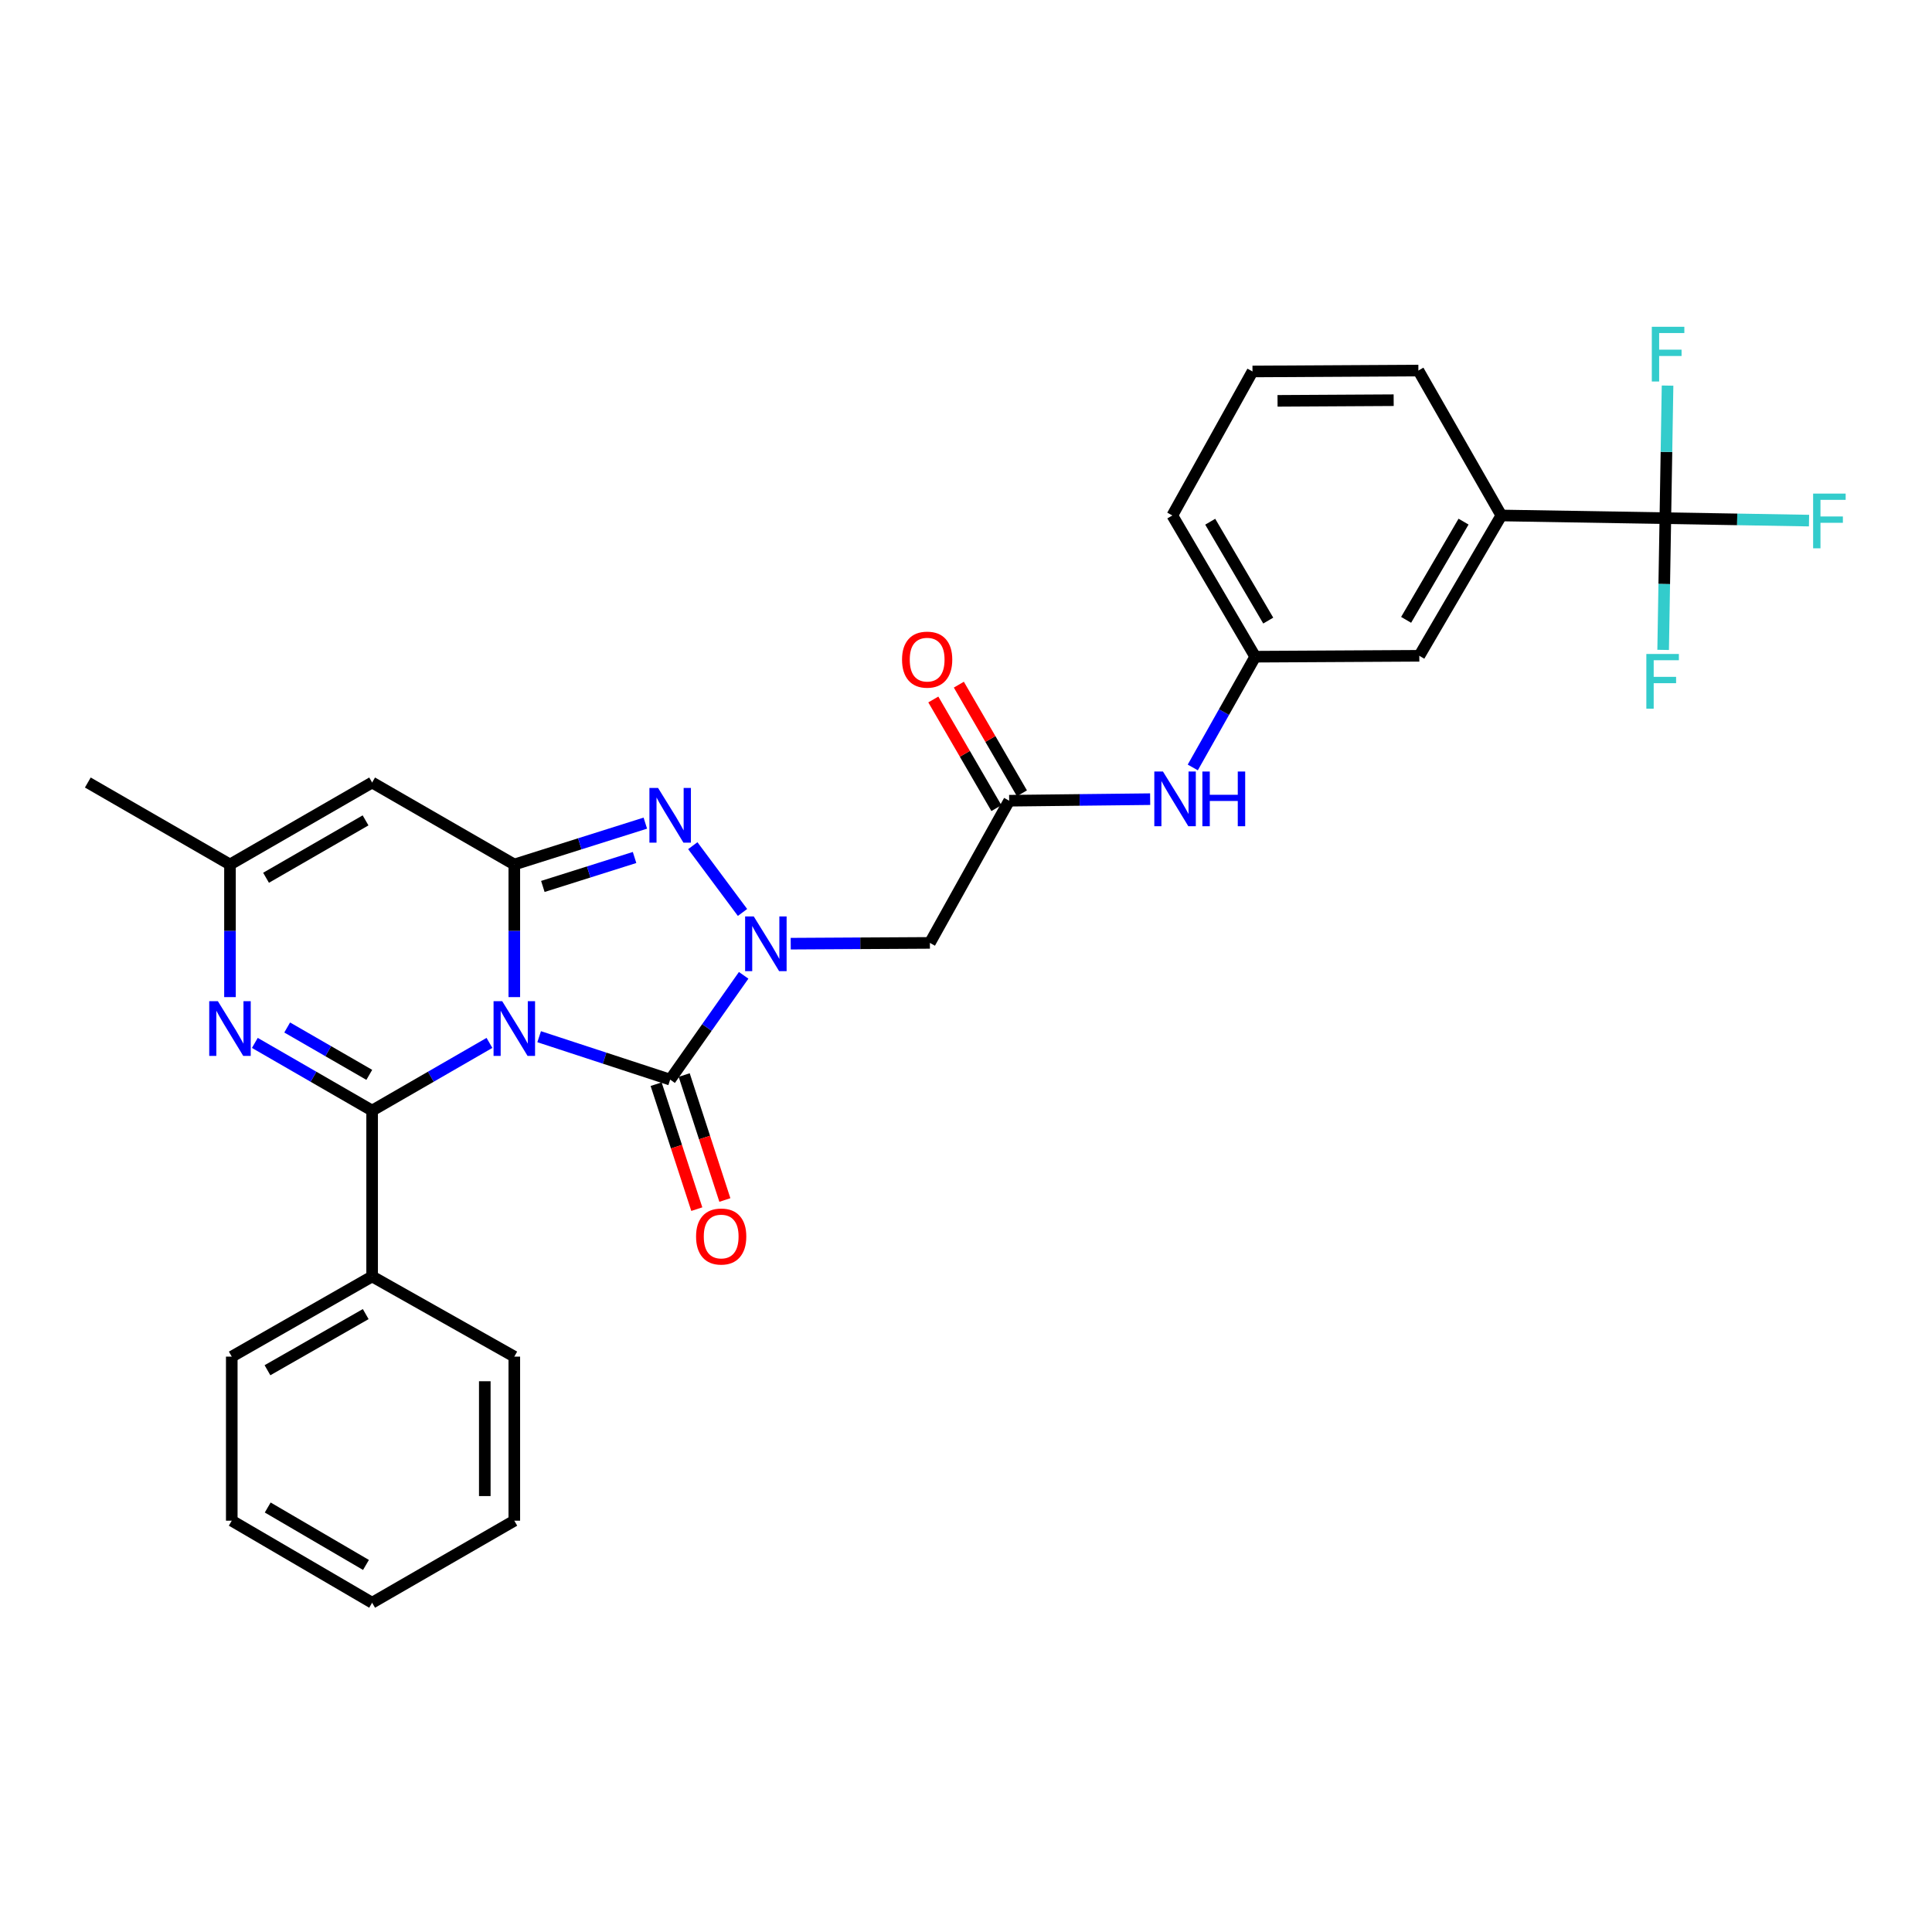 <?xml version='1.0' encoding='iso-8859-1'?>
<svg version='1.1' baseProfile='full'
              xmlns='http://www.w3.org/2000/svg'
                      xmlns:rdkit='http://www.rdkit.org/xml'
                      xmlns:xlink='http://www.w3.org/1999/xlink'
                  xml:space='preserve'
width='1000px' height='1000px' viewBox='0 0 1000 1000'>
<!-- END OF HEADER -->
<rect style='opacity:1.0;fill:#FFFFFF;stroke:none' width='1000' height='1000' x='0' y='0'> </rect>
<path class='bond-0' d='M 266.205,516.101 L 266.205,481.781' style='fill:none;fill-rule:evenodd;stroke:#0000FF;stroke-width:6px;stroke-linecap:butt;stroke-linejoin:miter;stroke-opacity:1' />
<path class='bond-0' d='M 266.205,481.781 L 266.205,447.461' style='fill:none;fill-rule:evenodd;stroke:#000000;stroke-width:6px;stroke-linecap:butt;stroke-linejoin:miter;stroke-opacity:1' />
<path class='bond-1' d='M 253.341,539.804 L 222.977,557.319' style='fill:none;fill-rule:evenodd;stroke:#0000FF;stroke-width:6px;stroke-linecap:butt;stroke-linejoin:miter;stroke-opacity:1' />
<path class='bond-1' d='M 222.977,557.319 L 192.613,574.833' style='fill:none;fill-rule:evenodd;stroke:#000000;stroke-width:6px;stroke-linecap:butt;stroke-linejoin:miter;stroke-opacity:1' />
<path class='bond-2' d='M 279.067,536.597 L 312.971,547.702' style='fill:none;fill-rule:evenodd;stroke:#0000FF;stroke-width:6px;stroke-linecap:butt;stroke-linejoin:miter;stroke-opacity:1' />
<path class='bond-2' d='M 312.971,547.702 L 346.876,558.808' style='fill:none;fill-rule:evenodd;stroke:#000000;stroke-width:6px;stroke-linecap:butt;stroke-linejoin:miter;stroke-opacity:1' />
<path class='bond-4' d='M 266.205,447.461 L 300.113,436.757' style='fill:none;fill-rule:evenodd;stroke:#000000;stroke-width:6px;stroke-linecap:butt;stroke-linejoin:miter;stroke-opacity:1' />
<path class='bond-4' d='M 300.113,436.757 L 334.021,426.054' style='fill:none;fill-rule:evenodd;stroke:#0000FF;stroke-width:6px;stroke-linecap:butt;stroke-linejoin:miter;stroke-opacity:1' />
<path class='bond-4' d='M 280.976,458.82 L 304.712,451.327' style='fill:none;fill-rule:evenodd;stroke:#000000;stroke-width:6px;stroke-linecap:butt;stroke-linejoin:miter;stroke-opacity:1' />
<path class='bond-4' d='M 304.712,451.327 L 328.448,443.835' style='fill:none;fill-rule:evenodd;stroke:#0000FF;stroke-width:6px;stroke-linecap:butt;stroke-linejoin:miter;stroke-opacity:1' />
<path class='bond-6' d='M 266.205,447.461 L 192.613,405.029' style='fill:none;fill-rule:evenodd;stroke:#000000;stroke-width:6px;stroke-linecap:butt;stroke-linejoin:miter;stroke-opacity:1' />
<path class='bond-5' d='M 192.613,574.833 L 162.257,557.319' style='fill:none;fill-rule:evenodd;stroke:#000000;stroke-width:6px;stroke-linecap:butt;stroke-linejoin:miter;stroke-opacity:1' />
<path class='bond-5' d='M 162.257,557.319 L 131.901,539.806' style='fill:none;fill-rule:evenodd;stroke:#0000FF;stroke-width:6px;stroke-linecap:butt;stroke-linejoin:miter;stroke-opacity:1' />
<path class='bond-5' d='M 191.141,556.345 L 169.892,544.085' style='fill:none;fill-rule:evenodd;stroke:#000000;stroke-width:6px;stroke-linecap:butt;stroke-linejoin:miter;stroke-opacity:1' />
<path class='bond-5' d='M 169.892,544.085 L 148.644,531.826' style='fill:none;fill-rule:evenodd;stroke:#0000FF;stroke-width:6px;stroke-linecap:butt;stroke-linejoin:miter;stroke-opacity:1' />
<path class='bond-13' d='M 192.613,574.833 L 192.613,660.682' style='fill:none;fill-rule:evenodd;stroke:#000000;stroke-width:6px;stroke-linecap:butt;stroke-linejoin:miter;stroke-opacity:1' />
<path class='bond-3' d='M 346.876,558.808 L 365.897,531.817' style='fill:none;fill-rule:evenodd;stroke:#000000;stroke-width:6px;stroke-linecap:butt;stroke-linejoin:miter;stroke-opacity:1' />
<path class='bond-3' d='M 365.897,531.817 L 384.918,504.827' style='fill:none;fill-rule:evenodd;stroke:#0000FF;stroke-width:6px;stroke-linecap:butt;stroke-linejoin:miter;stroke-opacity:1' />
<path class='bond-12' d='M 339.612,561.172 L 350.137,593.51' style='fill:none;fill-rule:evenodd;stroke:#000000;stroke-width:6px;stroke-linecap:butt;stroke-linejoin:miter;stroke-opacity:1' />
<path class='bond-12' d='M 350.137,593.51 L 360.663,625.848' style='fill:none;fill-rule:evenodd;stroke:#FF0000;stroke-width:6px;stroke-linecap:butt;stroke-linejoin:miter;stroke-opacity:1' />
<path class='bond-12' d='M 354.14,556.443 L 364.666,588.781' style='fill:none;fill-rule:evenodd;stroke:#000000;stroke-width:6px;stroke-linecap:butt;stroke-linejoin:miter;stroke-opacity:1' />
<path class='bond-12' d='M 364.666,588.781 L 375.191,621.119' style='fill:none;fill-rule:evenodd;stroke:#FF0000;stroke-width:6px;stroke-linecap:butt;stroke-linejoin:miter;stroke-opacity:1' />
<path class='bond-7' d='M 409.275,488.446 L 445.293,488.244' style='fill:none;fill-rule:evenodd;stroke:#0000FF;stroke-width:6px;stroke-linecap:butt;stroke-linejoin:miter;stroke-opacity:1' />
<path class='bond-7' d='M 445.293,488.244 L 481.31,488.042' style='fill:none;fill-rule:evenodd;stroke:#000000;stroke-width:6px;stroke-linecap:butt;stroke-linejoin:miter;stroke-opacity:1' />
<path class='bond-30' d='M 384.324,472.284 L 358.588,437.724' style='fill:none;fill-rule:evenodd;stroke:#0000FF;stroke-width:6px;stroke-linecap:butt;stroke-linejoin:miter;stroke-opacity:1' />
<path class='bond-9' d='M 119.038,516.101 L 119.038,481.781' style='fill:none;fill-rule:evenodd;stroke:#0000FF;stroke-width:6px;stroke-linecap:butt;stroke-linejoin:miter;stroke-opacity:1' />
<path class='bond-9' d='M 119.038,481.781 L 119.038,447.461' style='fill:none;fill-rule:evenodd;stroke:#000000;stroke-width:6px;stroke-linecap:butt;stroke-linejoin:miter;stroke-opacity:1' />
<path class='bond-31' d='M 192.613,405.029 L 119.038,447.461' style='fill:none;fill-rule:evenodd;stroke:#000000;stroke-width:6px;stroke-linecap:butt;stroke-linejoin:miter;stroke-opacity:1' />
<path class='bond-31' d='M 189.21,424.629 L 137.707,454.331' style='fill:none;fill-rule:evenodd;stroke:#000000;stroke-width:6px;stroke-linecap:butt;stroke-linejoin:miter;stroke-opacity:1' />
<path class='bond-10' d='M 481.31,488.042 L 522.342,414.45' style='fill:none;fill-rule:evenodd;stroke:#000000;stroke-width:6px;stroke-linecap:butt;stroke-linejoin:miter;stroke-opacity:1' />
<path class='bond-8' d='M 861.985,268.2 L 777.087,266.808' style='fill:none;fill-rule:evenodd;stroke:#000000;stroke-width:6px;stroke-linecap:butt;stroke-linejoin:miter;stroke-opacity:1' />
<path class='bond-18' d='M 861.985,268.2 L 899.167,268.832' style='fill:none;fill-rule:evenodd;stroke:#000000;stroke-width:6px;stroke-linecap:butt;stroke-linejoin:miter;stroke-opacity:1' />
<path class='bond-18' d='M 899.167,268.832 L 936.348,269.464' style='fill:none;fill-rule:evenodd;stroke:#33CCCC;stroke-width:6px;stroke-linecap:butt;stroke-linejoin:miter;stroke-opacity:1' />
<path class='bond-19' d='M 861.985,268.2 L 861.413,302.293' style='fill:none;fill-rule:evenodd;stroke:#000000;stroke-width:6px;stroke-linecap:butt;stroke-linejoin:miter;stroke-opacity:1' />
<path class='bond-19' d='M 861.413,302.293 L 860.841,336.385' style='fill:none;fill-rule:evenodd;stroke:#33CCCC;stroke-width:6px;stroke-linecap:butt;stroke-linejoin:miter;stroke-opacity:1' />
<path class='bond-20' d='M 861.985,268.2 L 862.554,233.893' style='fill:none;fill-rule:evenodd;stroke:#000000;stroke-width:6px;stroke-linecap:butt;stroke-linejoin:miter;stroke-opacity:1' />
<path class='bond-20' d='M 862.554,233.893 L 863.124,199.585' style='fill:none;fill-rule:evenodd;stroke:#33CCCC;stroke-width:6px;stroke-linecap:butt;stroke-linejoin:miter;stroke-opacity:1' />
<path class='bond-21' d='M 119.038,447.461 L 45.455,405.029' style='fill:none;fill-rule:evenodd;stroke:#000000;stroke-width:6px;stroke-linecap:butt;stroke-linejoin:miter;stroke-opacity:1' />
<path class='bond-14' d='M 522.342,414.45 L 558.831,414.046' style='fill:none;fill-rule:evenodd;stroke:#000000;stroke-width:6px;stroke-linecap:butt;stroke-linejoin:miter;stroke-opacity:1' />
<path class='bond-14' d='M 558.831,414.046 L 595.321,413.642' style='fill:none;fill-rule:evenodd;stroke:#0000FF;stroke-width:6px;stroke-linecap:butt;stroke-linejoin:miter;stroke-opacity:1' />
<path class='bond-17' d='M 528.948,410.614 L 512.622,382.497' style='fill:none;fill-rule:evenodd;stroke:#000000;stroke-width:6px;stroke-linecap:butt;stroke-linejoin:miter;stroke-opacity:1' />
<path class='bond-17' d='M 512.622,382.497 L 496.297,354.38' style='fill:none;fill-rule:evenodd;stroke:#FF0000;stroke-width:6px;stroke-linecap:butt;stroke-linejoin:miter;stroke-opacity:1' />
<path class='bond-17' d='M 515.735,418.286 L 499.41,390.169' style='fill:none;fill-rule:evenodd;stroke:#000000;stroke-width:6px;stroke-linecap:butt;stroke-linejoin:miter;stroke-opacity:1' />
<path class='bond-17' d='M 499.41,390.169 L 483.084,362.052' style='fill:none;fill-rule:evenodd;stroke:#FF0000;stroke-width:6px;stroke-linecap:butt;stroke-linejoin:miter;stroke-opacity:1' />
<path class='bond-11' d='M 777.087,266.808 L 734.629,339.441' style='fill:none;fill-rule:evenodd;stroke:#000000;stroke-width:6px;stroke-linecap:butt;stroke-linejoin:miter;stroke-opacity:1' />
<path class='bond-11' d='M 757.528,269.993 L 727.808,320.836' style='fill:none;fill-rule:evenodd;stroke:#000000;stroke-width:6px;stroke-linecap:butt;stroke-linejoin:miter;stroke-opacity:1' />
<path class='bond-33' d='M 777.087,266.808 L 734.154,191.79' style='fill:none;fill-rule:evenodd;stroke:#000000;stroke-width:6px;stroke-linecap:butt;stroke-linejoin:miter;stroke-opacity:1' />
<path class='bond-25' d='M 192.613,660.682 L 119.963,702.189' style='fill:none;fill-rule:evenodd;stroke:#000000;stroke-width:6px;stroke-linecap:butt;stroke-linejoin:miter;stroke-opacity:1' />
<path class='bond-25' d='M 189.295,680.174 L 138.44,709.229' style='fill:none;fill-rule:evenodd;stroke:#000000;stroke-width:6px;stroke-linecap:butt;stroke-linejoin:miter;stroke-opacity:1' />
<path class='bond-26' d='M 192.613,660.682 L 266.205,702.189' style='fill:none;fill-rule:evenodd;stroke:#000000;stroke-width:6px;stroke-linecap:butt;stroke-linejoin:miter;stroke-opacity:1' />
<path class='bond-16' d='M 617.381,397.228 L 633.539,368.568' style='fill:none;fill-rule:evenodd;stroke:#0000FF;stroke-width:6px;stroke-linecap:butt;stroke-linejoin:miter;stroke-opacity:1' />
<path class='bond-16' d='M 633.539,368.568 L 649.697,339.908' style='fill:none;fill-rule:evenodd;stroke:#000000;stroke-width:6px;stroke-linecap:butt;stroke-linejoin:miter;stroke-opacity:1' />
<path class='bond-15' d='M 734.629,339.441 L 649.697,339.908' style='fill:none;fill-rule:evenodd;stroke:#000000;stroke-width:6px;stroke-linecap:butt;stroke-linejoin:miter;stroke-opacity:1' />
<path class='bond-24' d='M 649.697,339.908 L 606.798,266.808' style='fill:none;fill-rule:evenodd;stroke:#000000;stroke-width:6px;stroke-linecap:butt;stroke-linejoin:miter;stroke-opacity:1' />
<path class='bond-24' d='M 656.44,321.21 L 626.41,270.04' style='fill:none;fill-rule:evenodd;stroke:#000000;stroke-width:6px;stroke-linecap:butt;stroke-linejoin:miter;stroke-opacity:1' />
<path class='bond-22' d='M 734.154,191.79 L 648.288,192.274' style='fill:none;fill-rule:evenodd;stroke:#000000;stroke-width:6px;stroke-linecap:butt;stroke-linejoin:miter;stroke-opacity:1' />
<path class='bond-22' d='M 721.36,207.141 L 661.254,207.48' style='fill:none;fill-rule:evenodd;stroke:#000000;stroke-width:6px;stroke-linecap:butt;stroke-linejoin:miter;stroke-opacity:1' />
<path class='bond-23' d='M 648.288,192.274 L 606.798,266.808' style='fill:none;fill-rule:evenodd;stroke:#000000;stroke-width:6px;stroke-linecap:butt;stroke-linejoin:miter;stroke-opacity:1' />
<path class='bond-28' d='M 119.963,702.189 L 119.963,787.104' style='fill:none;fill-rule:evenodd;stroke:#000000;stroke-width:6px;stroke-linecap:butt;stroke-linejoin:miter;stroke-opacity:1' />
<path class='bond-27' d='M 266.205,702.189 L 266.205,787.104' style='fill:none;fill-rule:evenodd;stroke:#000000;stroke-width:6px;stroke-linecap:butt;stroke-linejoin:miter;stroke-opacity:1' />
<path class='bond-27' d='M 250.926,714.926 L 250.926,774.366' style='fill:none;fill-rule:evenodd;stroke:#000000;stroke-width:6px;stroke-linecap:butt;stroke-linejoin:miter;stroke-opacity:1' />
<path class='bond-29' d='M 266.205,787.104 L 192.613,829.57' style='fill:none;fill-rule:evenodd;stroke:#000000;stroke-width:6px;stroke-linecap:butt;stroke-linejoin:miter;stroke-opacity:1' />
<path class='bond-32' d='M 119.963,787.104 L 192.613,829.57' style='fill:none;fill-rule:evenodd;stroke:#000000;stroke-width:6px;stroke-linecap:butt;stroke-linejoin:miter;stroke-opacity:1' />
<path class='bond-32' d='M 138.571,780.283 L 189.426,810.009' style='fill:none;fill-rule:evenodd;stroke:#000000;stroke-width:6px;stroke-linecap:butt;stroke-linejoin:miter;stroke-opacity:1' />
<path  class='atom-0' d='M 259.945 518.224
L 269.225 533.224
Q 270.145 534.704, 271.625 537.384
Q 273.105 540.064, 273.185 540.224
L 273.185 518.224
L 276.945 518.224
L 276.945 546.544
L 273.065 546.544
L 263.105 530.144
Q 261.945 528.224, 260.705 526.024
Q 259.505 523.824, 259.145 523.144
L 259.145 546.544
L 255.465 546.544
L 255.465 518.224
L 259.945 518.224
' fill='#0000FF'/>
<path  class='atom-4' d='M 390.152 474.358
L 399.432 489.358
Q 400.352 490.838, 401.832 493.518
Q 403.312 496.198, 403.392 496.358
L 403.392 474.358
L 407.152 474.358
L 407.152 502.678
L 403.272 502.678
L 393.312 486.278
Q 392.152 484.358, 390.912 482.158
Q 389.712 479.958, 389.352 479.278
L 389.352 502.678
L 385.672 502.678
L 385.672 474.358
L 390.152 474.358
' fill='#0000FF'/>
<path  class='atom-5' d='M 340.616 407.836
L 349.896 422.836
Q 350.816 424.316, 352.296 426.996
Q 353.776 429.676, 353.856 429.836
L 353.856 407.836
L 357.616 407.836
L 357.616 436.156
L 353.736 436.156
L 343.776 419.756
Q 342.616 417.836, 341.376 415.636
Q 340.176 413.436, 339.816 412.756
L 339.816 436.156
L 336.136 436.156
L 336.136 407.836
L 340.616 407.836
' fill='#0000FF'/>
<path  class='atom-6' d='M 112.778 518.224
L 122.058 533.224
Q 122.978 534.704, 124.458 537.384
Q 125.938 540.064, 126.018 540.224
L 126.018 518.224
L 129.778 518.224
L 129.778 546.544
L 125.898 546.544
L 115.938 530.144
Q 114.778 528.224, 113.538 526.024
Q 112.338 523.824, 111.978 523.144
L 111.978 546.544
L 108.298 546.544
L 108.298 518.224
L 112.778 518.224
' fill='#0000FF'/>
<path  class='atom-13' d='M 360.282 640.017
Q 360.282 633.217, 363.642 629.417
Q 367.002 625.617, 373.282 625.617
Q 379.562 625.617, 382.922 629.417
Q 386.282 633.217, 386.282 640.017
Q 386.282 646.897, 382.882 650.817
Q 379.482 654.697, 373.282 654.697
Q 367.042 654.697, 363.642 650.817
Q 360.282 646.937, 360.282 640.017
M 373.282 651.497
Q 377.602 651.497, 379.922 648.617
Q 382.282 645.697, 382.282 640.017
Q 382.282 634.457, 379.922 631.657
Q 377.602 628.817, 373.282 628.817
Q 368.962 628.817, 366.602 631.617
Q 364.282 634.417, 364.282 640.017
Q 364.282 645.737, 366.602 648.617
Q 368.962 651.497, 373.282 651.497
' fill='#FF0000'/>
<path  class='atom-15' d='M 601.948 399.34
L 611.228 414.34
Q 612.148 415.82, 613.628 418.5
Q 615.108 421.18, 615.188 421.34
L 615.188 399.34
L 618.948 399.34
L 618.948 427.66
L 615.068 427.66
L 605.108 411.26
Q 603.948 409.34, 602.708 407.14
Q 601.508 404.94, 601.148 404.26
L 601.148 427.66
L 597.468 427.66
L 597.468 399.34
L 601.948 399.34
' fill='#0000FF'/>
<path  class='atom-15' d='M 622.348 399.34
L 626.188 399.34
L 626.188 411.38
L 640.668 411.38
L 640.668 399.34
L 644.508 399.34
L 644.508 427.66
L 640.668 427.66
L 640.668 414.58
L 626.188 414.58
L 626.188 427.66
L 622.348 427.66
L 622.348 399.34
' fill='#0000FF'/>
<path  class='atom-18' d='M 466.893 341.422
Q 466.893 334.622, 470.253 330.822
Q 473.613 327.022, 479.893 327.022
Q 486.173 327.022, 489.533 330.822
Q 492.893 334.622, 492.893 341.422
Q 492.893 348.302, 489.493 352.222
Q 486.093 356.102, 479.893 356.102
Q 473.653 356.102, 470.253 352.222
Q 466.893 348.342, 466.893 341.422
M 479.893 352.902
Q 484.213 352.902, 486.533 350.022
Q 488.893 347.102, 488.893 341.422
Q 488.893 335.862, 486.533 333.062
Q 484.213 330.222, 479.893 330.222
Q 475.573 330.222, 473.213 333.022
Q 470.893 335.822, 470.893 341.422
Q 470.893 347.142, 473.213 350.022
Q 475.573 352.902, 479.893 352.902
' fill='#FF0000'/>
<path  class='atom-19' d='M 938.471 255.483
L 955.311 255.483
L 955.311 258.723
L 942.271 258.723
L 942.271 267.323
L 953.871 267.323
L 953.871 270.603
L 942.271 270.603
L 942.271 283.803
L 938.471 283.803
L 938.471 255.483
' fill='#33CCCC'/>
<path  class='atom-20' d='M 852.147 338.497
L 868.987 338.497
L 868.987 341.737
L 855.947 341.737
L 855.947 350.337
L 867.547 350.337
L 867.547 353.617
L 855.947 353.617
L 855.947 366.817
L 852.147 366.817
L 852.147 338.497
' fill='#33CCCC'/>
<path  class='atom-21' d='M 854.974 169.142
L 871.814 169.142
L 871.814 172.382
L 858.774 172.382
L 858.774 180.982
L 870.374 180.982
L 870.374 184.262
L 858.774 184.262
L 858.774 197.462
L 854.974 197.462
L 854.974 169.142
' fill='#33CCCC'/>
</svg>
